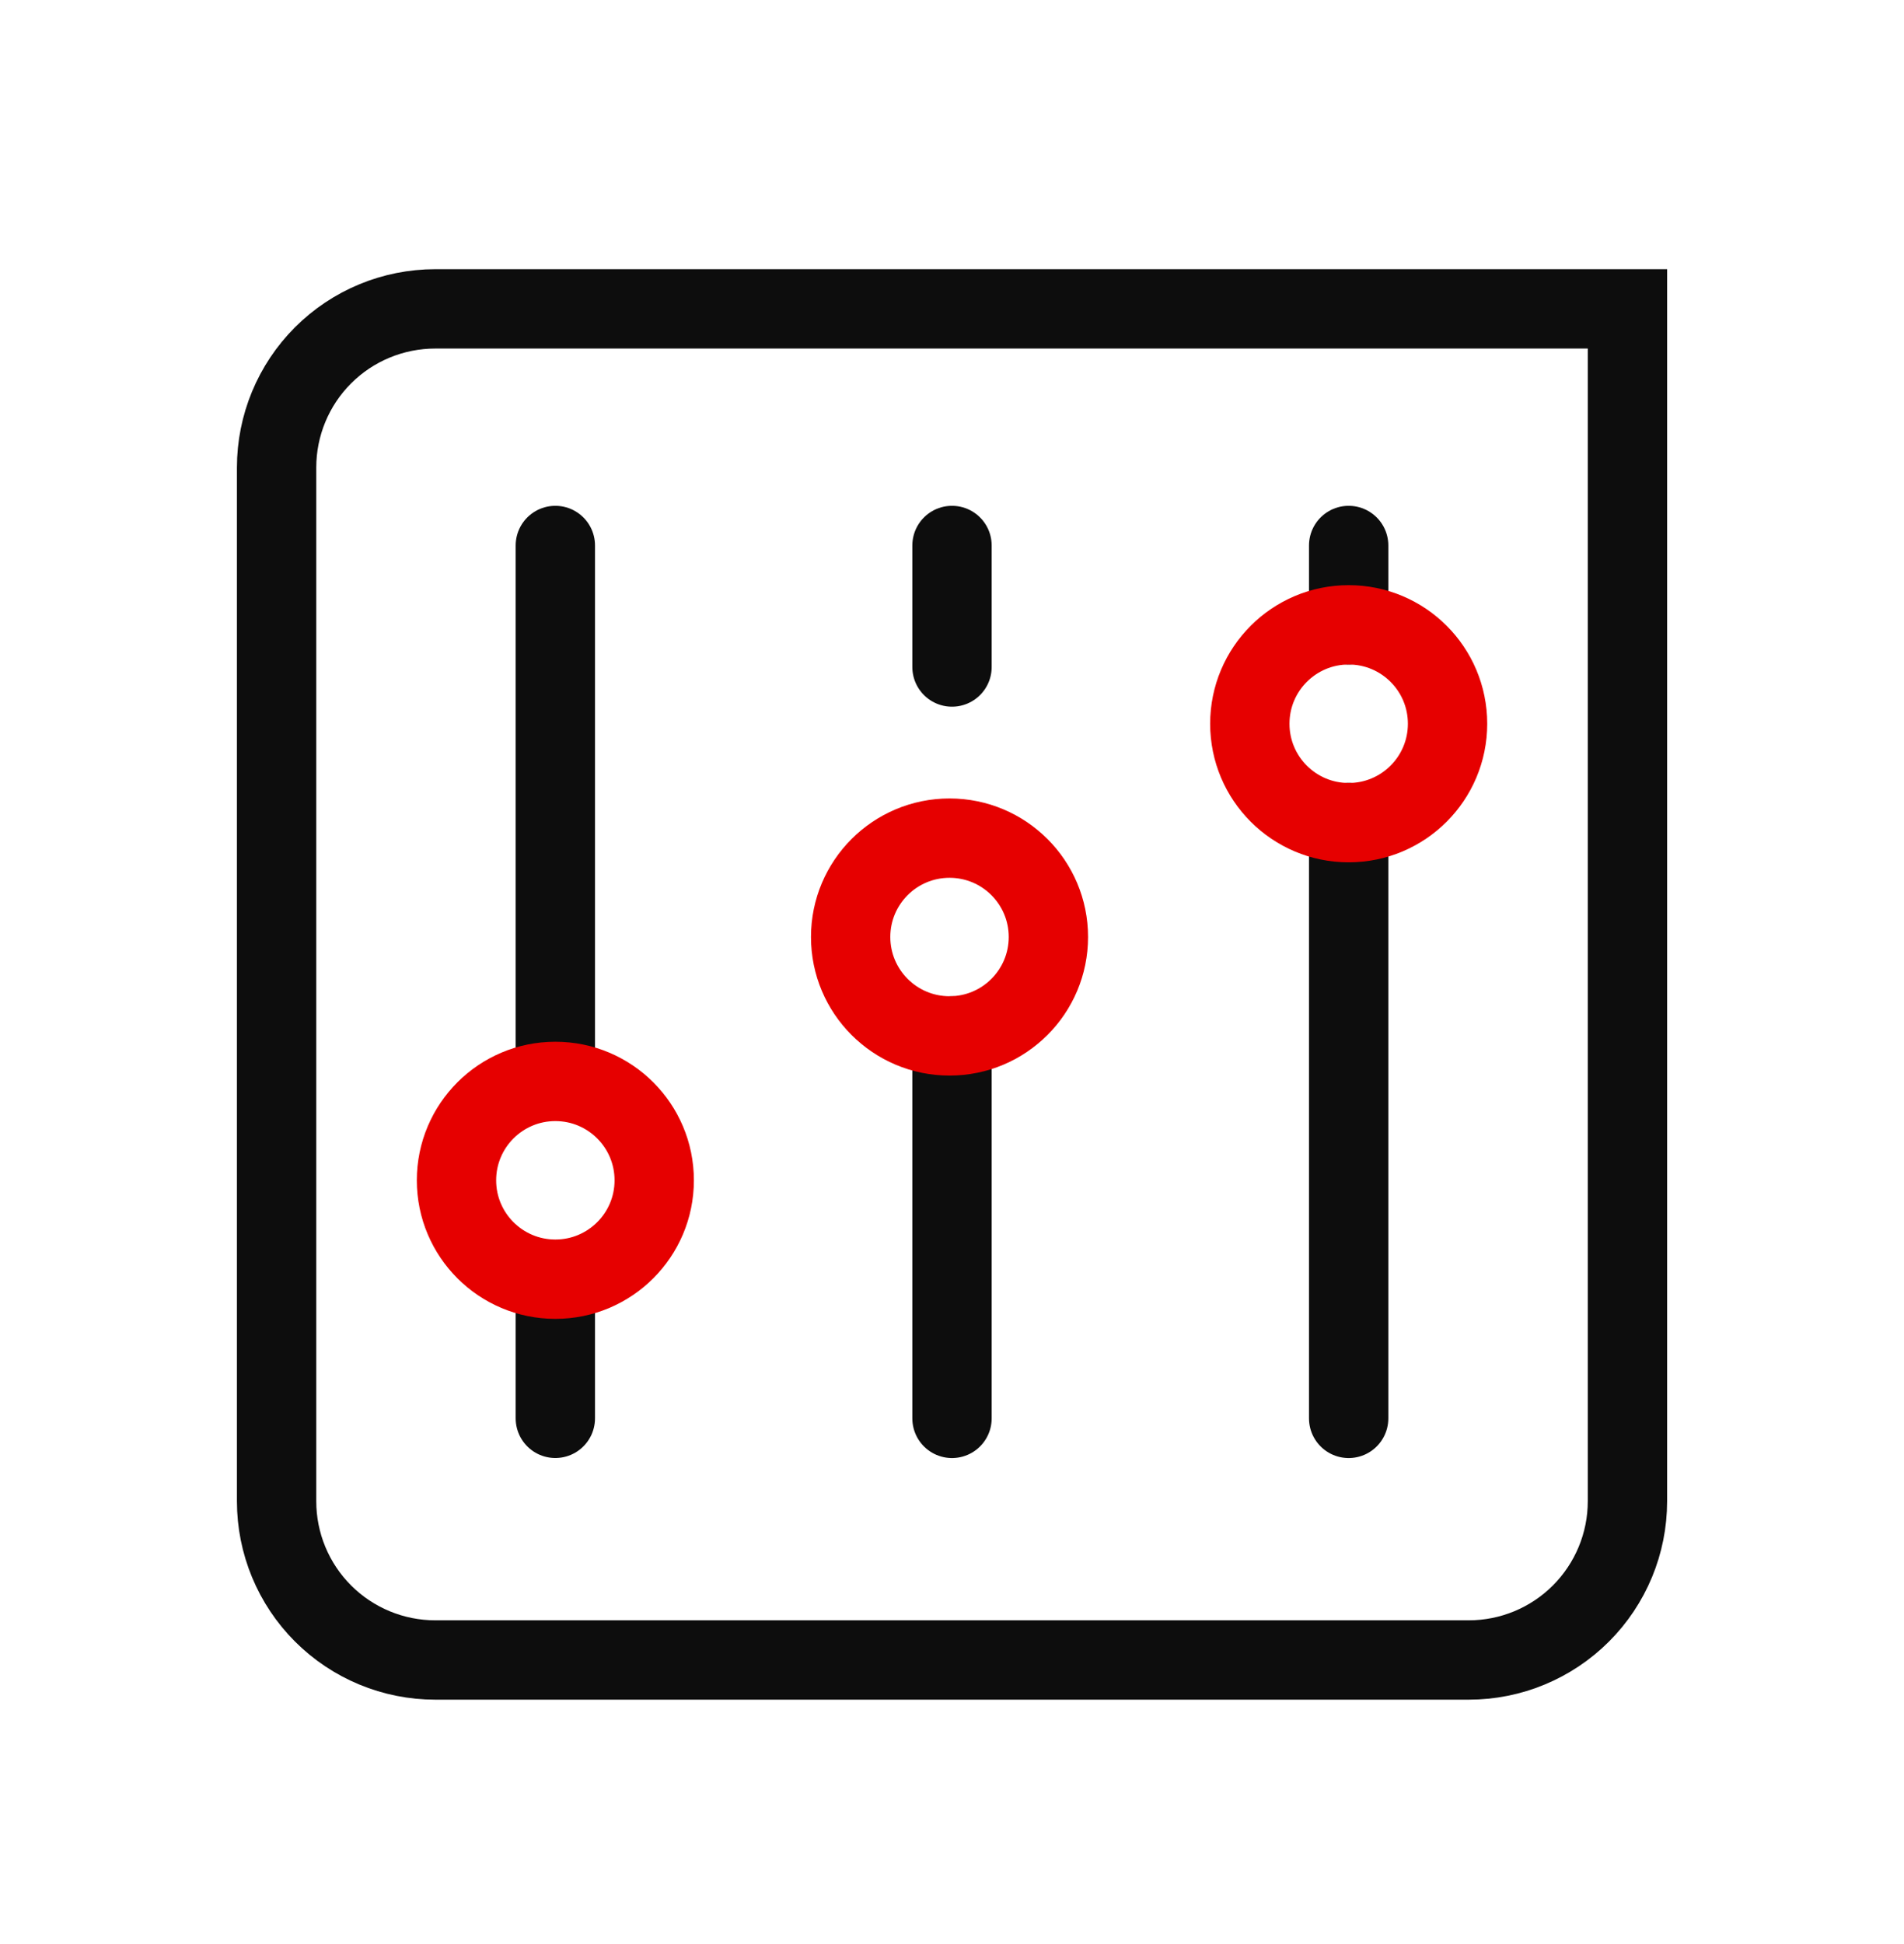 <svg width="48" height="49" viewBox="0 0 48 49" fill="none" xmlns="http://www.w3.org/2000/svg">
<g clip-path="url(#clip0_128_16847)">
<path d="M34 15.749V13.749" stroke="#0D0D0D" stroke-width="2" stroke-linecap="round" stroke-linejoin="round"/>
<path d="M34 35.75V20.732" stroke="#0D0D0D" stroke-width="2" stroke-linecap="round" stroke-linejoin="round"/>
<path d="M24 16.812V13.749" stroke="#0D0D0D" stroke-width="2" stroke-linecap="round" stroke-linejoin="round"/>
<path d="M24 35.75V26.11" stroke="#0D0D0D" stroke-width="2" stroke-linecap="round" stroke-linejoin="round"/>
<path d="M14 32.48V35.749" stroke="#0D0D0D" stroke-width="2" stroke-linecap="round" stroke-linejoin="round"/>
<path d="M14 13.749V26.812" stroke="#0D0D0D" stroke-width="2" stroke-linecap="round" stroke-linejoin="round"/>
<path d="M10.973 7.785H41.028V37.84C41.028 38.9 40.606 39.918 39.856 40.668C39.106 41.418 38.089 41.84 37.028 41.84H10.973C9.912 41.84 8.894 41.418 8.144 40.668C7.394 39.918 6.973 38.9 6.973 37.84V11.784C6.973 10.724 7.394 9.706 8.144 8.956C8.894 8.206 9.912 7.785 10.973 7.785V7.785Z" stroke="#0D0D0D" stroke-width="2" stroke-linecap="round"/>
<path d="M14 32.242C15.377 32.242 16.493 31.126 16.493 29.75C16.493 28.373 15.377 27.257 14 27.257C12.624 27.257 11.508 28.373 11.508 29.75C11.508 31.126 12.624 32.242 14 32.242Z" stroke="#E60000" stroke-width="2" stroke-linecap="round" stroke-linejoin="round"/>
<path d="M23.938 26.11C25.314 26.11 26.43 24.994 26.43 23.617C26.43 22.24 25.314 21.125 23.938 21.125C22.561 21.125 21.445 22.24 21.445 23.617C21.445 24.994 22.561 26.11 23.938 26.11Z" stroke="#E60000" stroke-width="2" stroke-linecap="round" stroke-linejoin="round"/>
<path d="M34 20.735C35.377 20.735 36.493 19.619 36.493 18.242C36.493 16.865 35.377 15.749 34 15.749C32.624 15.749 31.508 16.865 31.508 18.242C31.508 19.619 32.624 20.735 34 20.735Z" stroke="#E60000" stroke-width="2" stroke-linecap="round" stroke-linejoin="round"/>
</g>
<defs>
<clipPath id="clip0_128_16847">
<rect width="48" height="48" fill="white" transform="translate(0 0.75)"/>
</clipPath>
</defs>
</svg>
